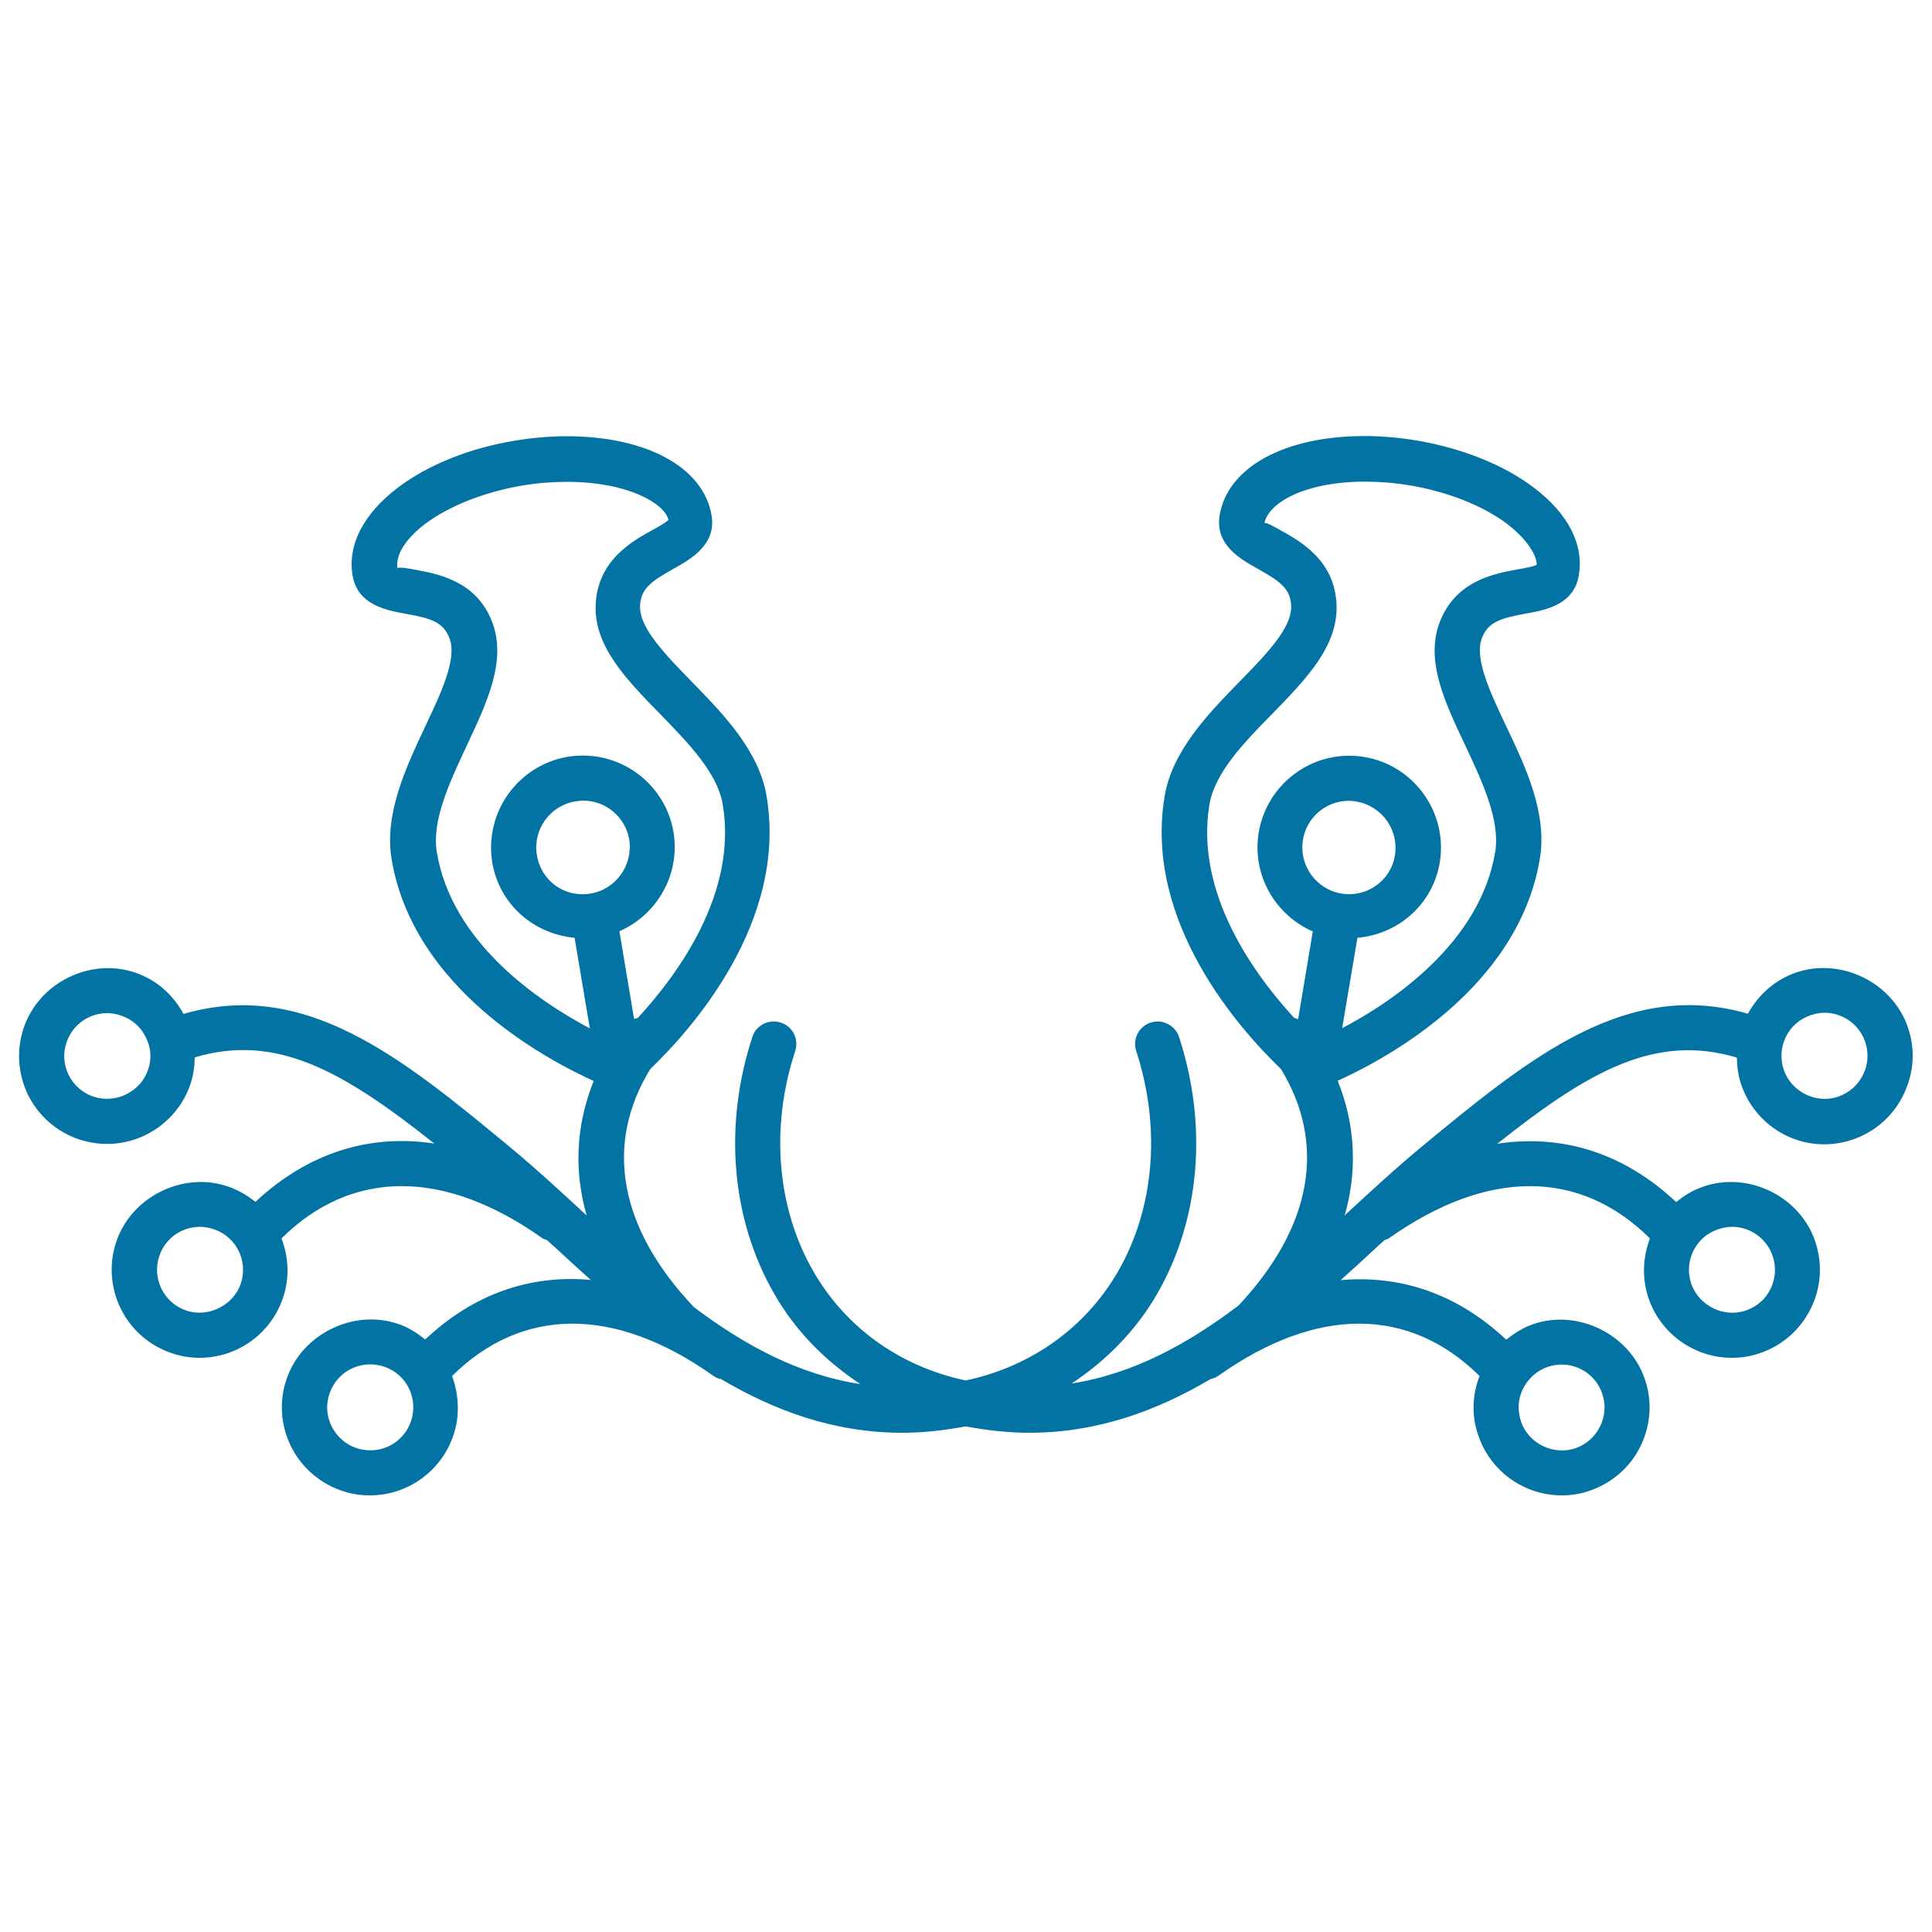 <svg xmlns="http://www.w3.org/2000/svg" viewBox="0 0 1000 1000" style="fill:#0273a2">
<title>Floral Bell Variant Outline With Flower Buds And Vines SVG icon</title>
<g><path d="M987.5,531.7c-7.9-23.2-34.7-36.3-57.9-28.3c-10.8,3.7-19.4,11.4-24.9,21.3c-62.6-18.1-112.2,22-168.8,68.8c-13.3,11-26.4,23.1-39.6,35.3c-0.1,0.1-0.2,0.3-0.3,0.4c6.7-23.6,5.5-47.1-3.6-69.8c24.7-11.2,93.4-47.7,104.6-114.8c4-23.6-7.3-47.6-17.4-68.7c-8.5-18-16.5-35-12.6-45.5c3.1-8.4,9.6-10.4,22.7-12.8c10-1.8,24.9-4.4,27.5-19.8c2.7-15.9-5.5-32-23.3-45.4c-15.5-11.8-37.1-20.4-60.6-24.4c-9.1-1.5-18.1-2.3-27-2.3c-41.4,0-70.9,16.1-75,41c-2.6,15.3,10.8,22.7,19.7,27.7c11.5,6.4,17.1,10.4,17.3,19.4c0.3,11.3-12.8,24.8-26.8,39.1c-16.3,16.7-34.8,35.8-38.7,59.3c-10.9,65.4,39.4,121.1,60.2,141.1c23.7,38.8,16.2,81.7-21.9,122.4c-26.2,19.8-54.2,35.3-86.4,40.4c17.9-11.9,33.3-27.4,44.3-46.5c22.2-38.6,26.2-87,11.3-132.8c-2-6.1-8.6-9.5-14.7-7.5c-6.1,1.9-9.5,8.5-7.5,14.7c12.9,39.5,9.5,81.1-9.3,113.9c-16.8,29.2-44.8,49.3-78.8,56.6c-0.1,0-0.1,0-0.2,0h-0.1c-34.1-7.3-62-27.4-78.8-56.6c-18.8-32.8-22.3-74.4-9.3-113.9c2-6.1-1.3-12.8-7.5-14.7c-6.1-2-12.8,1.3-14.7,7.5c-15,45.8-10.9,94.2,11.3,132.8c11,19.3,26.5,34.8,44.6,46.8c-32-4.9-60-20.2-86.1-39.8c-38.8-40.9-46.6-84.2-22.6-123.3c20.9-20,71.1-75.8,60.2-141.1c-3.9-23.6-22.4-42.6-38.7-59.3c-13.9-14.3-27.1-27.8-26.8-39.1c0.2-9,5.7-12.9,17.3-19.4c8.9-5,22.3-12.4,19.7-27.7c-4.2-24.8-33.6-40.9-75-40.9c-8.8,0-17.8,0.8-26.9,2.3c-23.6,3.9-45.1,12.6-60.6,24.4c-17.6,13.4-26,29.5-23.3,45.4c2.6,15.3,17.6,18,27.5,19.8c13.1,2.3,19.6,4.3,22.7,12.8c3.9,10.5-4.1,27.5-12.6,45.5c-10,21.3-21.3,45.2-17.4,68.7c11.2,67.1,79.9,103.6,104.6,114.8c-9.1,22.6-10.4,46.2-3.6,69.8c-0.1-0.2-0.2-0.3-0.3-0.4c-13.2-12.2-26.3-24.3-39.6-35.3c-56.5-46.8-106-87-168.8-68.8c-5.5-10-14-17.6-24.8-21.3c-23.4-8.1-49.9,5.1-57.8,28.2c-4,11.5-3.2,23.9,2,34.8c5.4,10.9,14.6,19.1,26.1,23.1c4.8,1.6,9.8,2.5,14.9,2.5c19.4,0,36.8-12.4,43.1-30.8c1.6-4.6,2.2-9.3,2.3-14c42-12.5,76.3,6.7,124,44.6c-34.1-5.2-65.9,5.2-92.6,30.2c-4.1-3.3-8.8-6.1-14-7.9c-23.3-8.1-50,5.1-57.9,28.2c-8.2,23.7,4.4,49.7,28.3,57.9c4.8,1.7,9.7,2.5,14.7,2.5c19.5,0,36.8-12.4,43.1-30.8c3.6-10.5,3-21.3-0.7-31c36.3-35.9,84-36.2,134.9-0.2c0.7,0.6,1.6,0.7,2.4,1c1.6,1.5,3.1,2.7,4.7,4.2c5.9,5.5,12,11.1,18.1,16.5c-31.4-2.9-60.8,7.3-85.7,30.8c-4.2-3.3-8.7-6.3-13.9-8c-23.2-8-49.9,5.2-57.8,28.3c-4,11.5-3.2,23.8,2.1,34.8c5.4,10.9,14.6,19.1,26.1,23.1c4.8,1.7,9.8,2.5,14.9,2.5c19.4,0,36.8-12.4,43.1-30.9c3.5-10.1,3-20.9-0.6-30.9c36.3-35.9,84.1-36.2,134.9-0.3c1.3,1,2.8,1.7,4.3,1.9c27.8,16.4,58.5,27.8,93.9,27.8c10.4,0,21.4-1.2,32.7-3.3c11.4,2.1,22.4,3.3,32.9,3.3c35.3,0,66.1-11.4,93.9-27.8c1.5-0.3,3-0.9,4.3-1.9c50.8-35.9,98.6-35.6,134.9,0.3c-3.8,10-4.2,20.7-0.6,30.9c6.3,18.5,23.7,30.9,43.1,30.9c5,0,10.1-0.8,14.8-2.5c11.6-4.1,20.8-12.2,26.1-23.1c5.3-10.9,6.1-23.4,2.1-34.7c-7.9-23.2-34.7-36.3-57.8-28.3c-5.2,1.8-9.7,4.7-13.9,8c-24.9-23.4-54.2-33.6-85.7-30.8c6.2-5.5,12.2-11,18.1-16.5c1.6-1.5,3-2.8,4.6-4.2c0.8-0.4,1.8-0.6,2.5-1.1c50.9-35.9,98.6-35.8,134.9,0.2c-3.6,9.6-4.3,20.5-0.7,31c6.3,18.4,23.7,30.8,43.1,30.8c5,0,10-0.8,14.8-2.5c11.5-4,20.8-12.2,26.1-23.1c5.4-10.9,6.1-23.3,2.2-34.8c-7.9-23.2-34.6-36.3-57.9-28.2c-5.3,1.8-9.9,4.6-14,8c-26.7-25.1-58.5-35.4-92.6-30.2c47.7-37.9,81.9-57.1,124-44.6c0.1,4.7,0.7,9.5,2.3,14.1c6.3,18.4,23.6,30.8,43,30.8c5,0,10.1-0.9,14.8-2.5c11.5-4,20.8-12.2,26.1-23.1C990.7,555.5,991.5,543.2,987.5,531.7z M694.3,462.5c-13.1-2.2-22.1-14.7-19.9-27.8c1.9-11.7,12-20.2,23.7-20.2c1.4,0,2.7,0.1,4,0.4c13.1,2.2,22.1,14.7,19.9,27.8C720,455.7,707.6,464.7,694.3,462.5z M626,416.4c2.8-16.4,17.8-32,32.5-46.9c17.4-17.9,33.9-34.8,33.3-56c-0.6-23.3-18.6-33.3-29.3-39.2c-2.6-1.5-6.4-3.6-7.6-3.6c-0.2,0-0.4,0.1-0.4,0.1c1.8-10.3,20.6-21.5,52-21.5c7.5,0,15.3,0.6,23.1,1.9c19.6,3.3,37.9,10.5,50.4,19.9c10.3,7.9,15.4,16.2,15.4,21.2c-1.3,0.9-6.4,1.8-9.8,2.4c-12.1,2.2-32.3,5.8-40.5,27.6c-7.4,19.8,2.7,41.1,13.4,63.7c8.9,19,18.1,38.6,15.4,55.1c-7.9,46.9-52.8,77.2-79.2,91.1l7.9-46.8c21.3-1.9,39-17.4,42.6-38.9c4.3-25.8-13.2-50.4-39.1-54.7c-26.1-4.3-50.3,13.5-54.6,39.1c-3.6,21.9,8.5,42.7,28,51.2l-7.6,45.5c-0.6-0.3-1.4-0.6-2-0.7C649.3,504.5,618.4,462.4,626,416.4z M305.7,462.5c-13.7,2.3-25.7-6.8-27.8-19.9c-2.2-13.2,6.7-25.6,19.9-27.8c1.4-0.2,2.7-0.4,4.1-0.4c11.7,0,21.8,8.5,23.8,20.2C327.7,447.8,318.8,460.3,305.7,462.5z M226.1,441.1c-2.7-16.4,6.5-35.9,15.4-55c10.6-22.5,20.7-43.9,13.4-63.7c-8-21.8-28.4-25.4-40.5-27.6c-2.4-0.5-5.6-1-7.4-1c-0.7,0-1.2,0.1-1.3,0.4c-1.1-6.8,4.1-15.2,14.3-23c12.4-9.3,30.8-16.6,50.4-19.9c7.8-1.3,15.6-1.9,23.1-1.9c31.4,0,50.3,11.1,52.5,19.6c-0.9,1.3-5.5,3.8-8.4,5.4c-10.7,5.9-28.6,15.9-29.3,39.2c-0.6,21.1,15.9,38.1,33.4,56c14.6,15,29.7,30.5,32.4,46.8c7.7,46-23.4,88.1-43.9,110.4c-0.6,0.2-1.4,0.5-2,0.6l-7.6-45.4c19.5-8.5,31.6-29.4,28-51.3c-4.3-25.5-28.4-43.2-54.7-39c-25.9,4.4-43.3,28.9-39.1,54.7c3.6,21.6,21.3,37,42.6,39l7.9,46.9C278.9,518.3,233.9,488.1,226.1,441.1z M76.6,553.8c-3.9,11.3-16.6,17.7-28.3,13.8c-5.6-1.9-10.2-6-12.8-11.3c-2.6-5.3-3-11.3-1-16.9c3.1-9,11.5-15,21-15c2.5,0,4.9,0.5,7.3,1.3c5.6,1.9,10.2,5.9,12.7,11.3C78.2,542.1,78.6,548.1,76.6,553.8z M124.6,664.5c-3.9,11.3-17,17.7-28.3,13.8c-11.6-4-17.8-16.6-13.8-28.3c3-9,11.5-15,21-15c2.5,0,4.9,0.5,7.3,1.3C122.4,640.2,128.6,652.9,124.6,664.5z M212.7,735.7c-3.1,9-11.5,15-21,15c-2.4,0-4.9-0.4-7.3-1.2c-5.6-1.9-10.1-6-12.8-11.3c-2.6-5.4-3-11.4-1-17c3.1-9,11.5-15,21-15c2.5,0,4.9,0.4,7.3,1.2c5.6,1.9,10.2,5.9,12.8,11.3C214.3,724.1,214.6,730.2,212.7,735.7z M801.1,707.5c2.4-0.8,4.8-1.2,7.2-1.2c9.5,0,17.9,6,21,15c1.9,5.6,1.6,11.6-1.1,17c-2.6,5.3-7.1,9.3-12.7,11.3c-11.6,3.9-24.4-2.5-28.2-13.8c-1.9-5.6-1.7-11.6,1-17C791,713.5,795.5,709.4,801.1,707.5z M889.2,636.3c2.4-0.8,4.8-1.3,7.3-1.3c9.4,0,17.9,6,21,15c1.9,5.6,1.6,11.6-1,17c-2.6,5.4-7.1,9.3-12.8,11.3c-11.6,4-24.4-2.6-28.3-13.8C871.4,652.9,877.6,640.2,889.2,636.3z M964.3,556.3c-2.6,5.3-7.1,9.3-12.8,11.3c-11.4,4-24.3-2.5-28.2-13.8c-1.9-5.6-1.6-11.7,1-17c2.6-5.4,7.1-9.3,12.8-11.3c2.4-0.8,4.8-1.3,7.3-1.3c9.4,0,17.9,6,21,15C967.3,544.9,967,550.9,964.3,556.3z"/></g>
</svg>